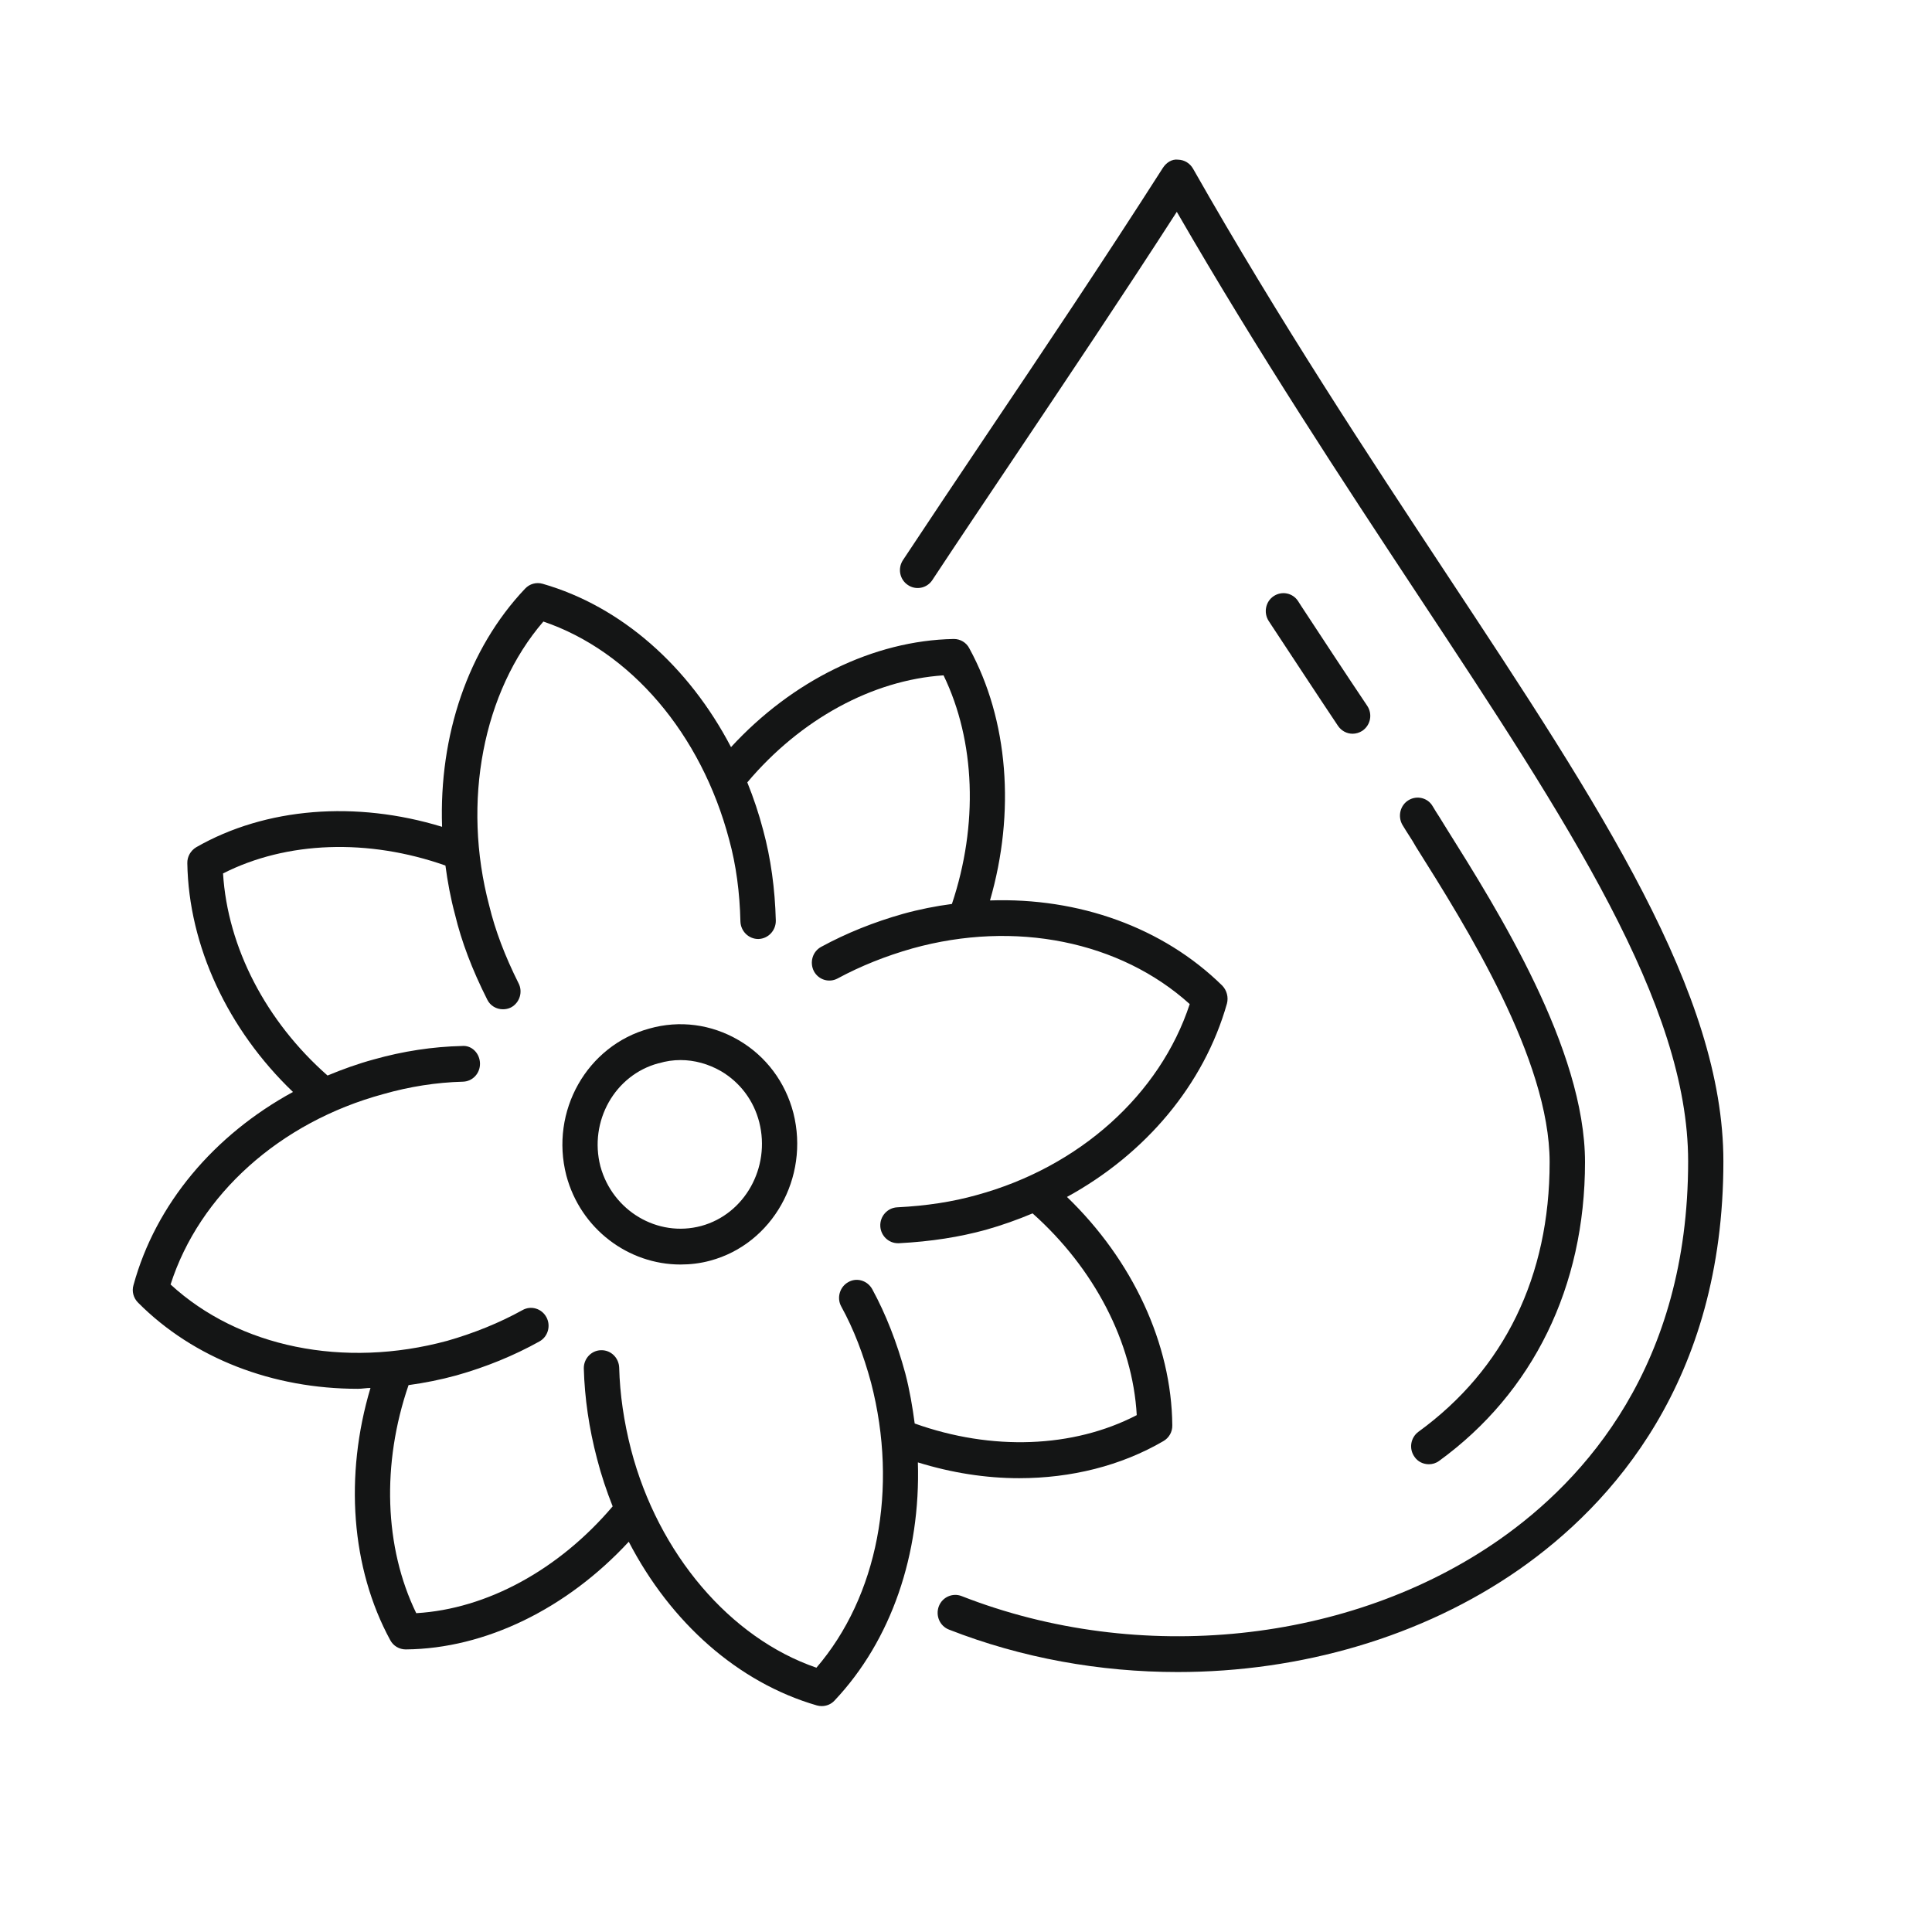 <svg version="1.0" preserveAspectRatio="xMidYMid meet" height="60" viewBox="0 0 45 45" zoomAndPan="magnify" width="60" xmlns:xlink="http://www.w3.org/1999/xlink" xmlns="http://www.w3.org/2000/svg"><path fill-rule="nonzero" fill-opacity="1" d="M 33.691 13.367 C 31.871 10.609 29.805 7.48 27.789 3.93 C 27.715 3.801 27.586 3.723 27.441 3.719 C 27.297 3.699 27.164 3.789 27.086 3.91 C 25.664 6.133 24.293 8.176 22.961 10.156 C 22.293 11.152 21.648 12.113 21.031 13.047 C 20.906 13.238 20.953 13.496 21.145 13.625 C 21.332 13.754 21.59 13.703 21.715 13.512 C 22.328 12.582 22.977 11.621 23.641 10.629 C 24.859 8.812 26.113 6.945 27.41 4.934 C 29.336 8.266 31.281 11.215 33.008 13.832 C 36.535 19.172 39.32 23.391 39.32 27.051 C 39.32 31.801 36.922 34.465 34.914 35.867 C 31.453 38.281 26.539 38.797 22.398 37.176 C 22.188 37.094 21.949 37.199 21.867 37.414 C 21.785 37.633 21.891 37.875 22.105 37.957 C 23.801 38.621 25.625 38.945 27.43 38.945 C 30.293 38.945 33.125 38.129 35.379 36.559 C 37.551 35.043 40.141 32.164 40.141 27.051 C 40.141 23.137 37.297 18.824 33.691 13.367 Z M 33.691 13.367" fill="#141515"></path><path fill-rule="nonzero" fill-opacity="1" d="M 33.039 33.348 C 32.855 33.484 32.812 33.742 32.945 33.93 C 33.023 34.047 33.152 34.105 33.281 34.105 C 33.363 34.105 33.445 34.082 33.52 34.027 C 35.711 32.434 36.918 29.965 36.918 27.07 C 36.918 24.434 34.887 21.203 33.684 19.285 C 33.629 19.195 33.574 19.109 33.52 19.02 C 33.469 18.941 33.418 18.863 33.371 18.781 C 33.258 18.582 33.004 18.52 32.809 18.637 C 32.613 18.754 32.551 19.012 32.664 19.211 C 32.715 19.297 32.773 19.387 32.828 19.473 C 32.879 19.551 32.93 19.633 32.98 19.723 C 34.145 21.574 36.094 24.676 36.094 27.07 C 36.094 29.727 35.039 31.895 33.039 33.348 Z M 33.039 33.348" fill="#141515"></path><path fill-rule="nonzero" fill-opacity="1" d="M 31.164 16.906 C 31.246 17.027 31.375 17.09 31.504 17.09 C 31.586 17.09 31.664 17.066 31.734 17.02 C 31.926 16.887 31.973 16.629 31.844 16.438 C 31.332 15.676 30.82 14.895 30.309 14.117 L 30.234 14 C 30.109 13.809 29.855 13.758 29.664 13.887 C 29.477 14.012 29.426 14.273 29.551 14.465 L 29.625 14.578 C 30.141 15.359 30.652 16.141 31.164 16.906 Z M 31.164 16.906" fill="#141515"></path><path fill-rule="nonzero" fill-opacity="1" d="M 17.203 24.227 C 16.566 23.855 15.828 23.758 15.125 23.957 C 13.672 24.352 12.805 25.883 13.191 27.379 C 13.523 28.629 14.641 29.453 15.848 29.453 C 16.078 29.453 16.312 29.426 16.543 29.363 C 17.992 28.973 18.859 27.43 18.48 25.926 C 18.293 25.203 17.84 24.598 17.203 24.227 Z M 16.332 28.555 C 15.316 28.828 14.266 28.203 13.984 27.164 C 13.715 26.117 14.32 25.039 15.336 24.766 C 15.34 24.766 15.34 24.766 15.344 24.766 C 15.512 24.715 15.68 24.691 15.852 24.691 C 16.176 24.691 16.5 24.781 16.793 24.949 C 17.238 25.211 17.555 25.633 17.684 26.137 C 17.953 27.195 17.344 28.281 16.332 28.555 Z M 16.332 28.555" fill="#141515"></path><path fill-rule="nonzero" fill-opacity="1" d="M 23.738 34.43 C 24.949 34.43 26.113 34.141 27.098 33.566 C 27.227 33.492 27.309 33.352 27.305 33.199 C 27.289 31.297 26.379 29.352 24.852 27.879 C 26.68 26.879 28.043 25.266 28.578 23.375 C 28.617 23.227 28.574 23.066 28.469 22.957 C 27.086 21.598 25.125 20.902 23.059 20.973 C 23.652 18.926 23.488 16.77 22.578 15.102 C 22.508 14.965 22.367 14.883 22.219 14.883 C 22.219 14.883 22.215 14.883 22.211 14.883 C 20.348 14.918 18.453 15.852 17.027 17.402 C 16.043 15.52 14.473 14.125 12.641 13.598 C 12.492 13.555 12.336 13.598 12.23 13.711 C 10.898 15.117 10.223 17.133 10.297 19.258 C 8.293 18.645 6.191 18.805 4.57 19.734 C 4.441 19.812 4.359 19.953 4.363 20.105 C 4.395 22.035 5.309 23.984 6.824 25.434 C 4.988 26.434 3.625 28.043 3.109 29.934 C 3.066 30.078 3.109 30.234 3.215 30.34 C 4.512 31.645 6.359 32.348 8.336 32.348 C 8.434 32.348 8.531 32.328 8.629 32.328 C 8.02 34.367 8.176 36.523 9.09 38.203 C 9.16 38.336 9.301 38.418 9.449 38.418 L 9.453 38.418 C 11.305 38.402 13.203 37.469 14.645 35.91 C 15.621 37.793 17.191 39.191 19.027 39.723 C 19.066 39.734 19.102 39.738 19.141 39.738 C 19.25 39.738 19.359 39.695 19.438 39.609 C 20.762 38.207 21.445 36.195 21.379 34.062 C 22.164 34.305 22.961 34.43 23.738 34.43 Z M 19.016 38.844 C 17.008 38.156 15.332 36.191 14.699 33.766 C 14.531 33.113 14.438 32.473 14.422 31.855 C 14.414 31.629 14.234 31.449 14.012 31.449 C 14.008 31.449 14.004 31.449 14 31.449 C 13.773 31.453 13.594 31.645 13.598 31.875 C 13.617 32.559 13.719 33.266 13.906 33.977 C 14.004 34.359 14.129 34.73 14.27 35.086 C 13.02 36.559 11.344 37.477 9.695 37.574 C 8.949 36.039 8.887 34.09 9.516 32.262 C 9.887 32.211 10.262 32.137 10.633 32.035 C 11.324 31.84 11.973 31.574 12.562 31.246 C 12.762 31.137 12.836 30.883 12.727 30.68 C 12.617 30.477 12.367 30.402 12.168 30.516 C 11.633 30.812 11.043 31.051 10.418 31.23 C 8.008 31.883 5.562 31.379 3.973 29.918 C 4.645 27.824 6.52 26.137 8.926 25.484 C 9.539 25.309 10.164 25.211 10.777 25.195 C 11.008 25.191 11.184 25 11.18 24.77 C 11.176 24.539 10.992 24.34 10.758 24.363 C 10.078 24.379 9.387 24.484 8.707 24.676 C 8.336 24.777 7.977 24.906 7.629 25.051 C 6.199 23.793 5.301 22.07 5.195 20.344 C 6.68 19.59 8.578 19.527 10.375 20.16 C 10.426 20.543 10.496 20.922 10.598 21.301 C 10.75 21.934 10.996 22.582 11.348 23.281 C 11.418 23.426 11.562 23.508 11.715 23.508 C 11.777 23.508 11.84 23.496 11.902 23.465 C 12.102 23.359 12.184 23.105 12.078 22.902 C 11.758 22.262 11.535 21.672 11.395 21.094 C 10.754 18.676 11.25 16.109 12.656 14.477 C 14.688 15.168 16.332 17.09 16.984 19.559 C 17.145 20.145 17.23 20.785 17.246 21.465 C 17.254 21.691 17.438 21.871 17.66 21.871 C 17.664 21.871 17.664 21.871 17.668 21.871 C 17.895 21.863 18.074 21.672 18.07 21.441 C 18.051 20.699 17.953 19.992 17.777 19.34 C 17.676 18.953 17.551 18.582 17.406 18.223 C 18.641 16.758 20.316 15.84 21.977 15.73 C 22.719 17.262 22.789 19.215 22.172 21.055 C 21.793 21.105 21.414 21.18 21.035 21.285 C 20.355 21.477 19.715 21.734 19.125 22.055 C 18.926 22.164 18.852 22.414 18.957 22.621 C 19.066 22.824 19.312 22.898 19.512 22.789 C 20.047 22.5 20.633 22.266 21.254 22.09 C 23.641 21.426 26.09 21.922 27.711 23.387 C 27.02 25.492 25.141 27.184 22.746 27.836 C 22.191 27.992 21.586 28.086 20.895 28.121 C 20.668 28.133 20.492 28.332 20.504 28.562 C 20.516 28.785 20.699 28.957 20.914 28.957 C 20.922 28.957 20.93 28.957 20.938 28.957 C 21.691 28.918 22.352 28.812 22.961 28.645 C 23.336 28.539 23.699 28.41 24.051 28.262 C 25.488 29.543 26.383 31.266 26.477 32.961 C 24.996 33.73 23.098 33.797 21.305 33.156 C 21.254 32.77 21.188 32.379 21.086 31.988 C 20.891 31.27 20.633 30.609 20.316 30.027 C 20.203 29.824 19.953 29.75 19.758 29.863 C 19.559 29.973 19.484 30.23 19.594 30.43 C 19.883 30.953 20.113 31.555 20.289 32.207 C 20.93 34.676 20.438 37.191 19.016 38.844 Z M 19.016 38.844" fill="#141515"></path></svg>